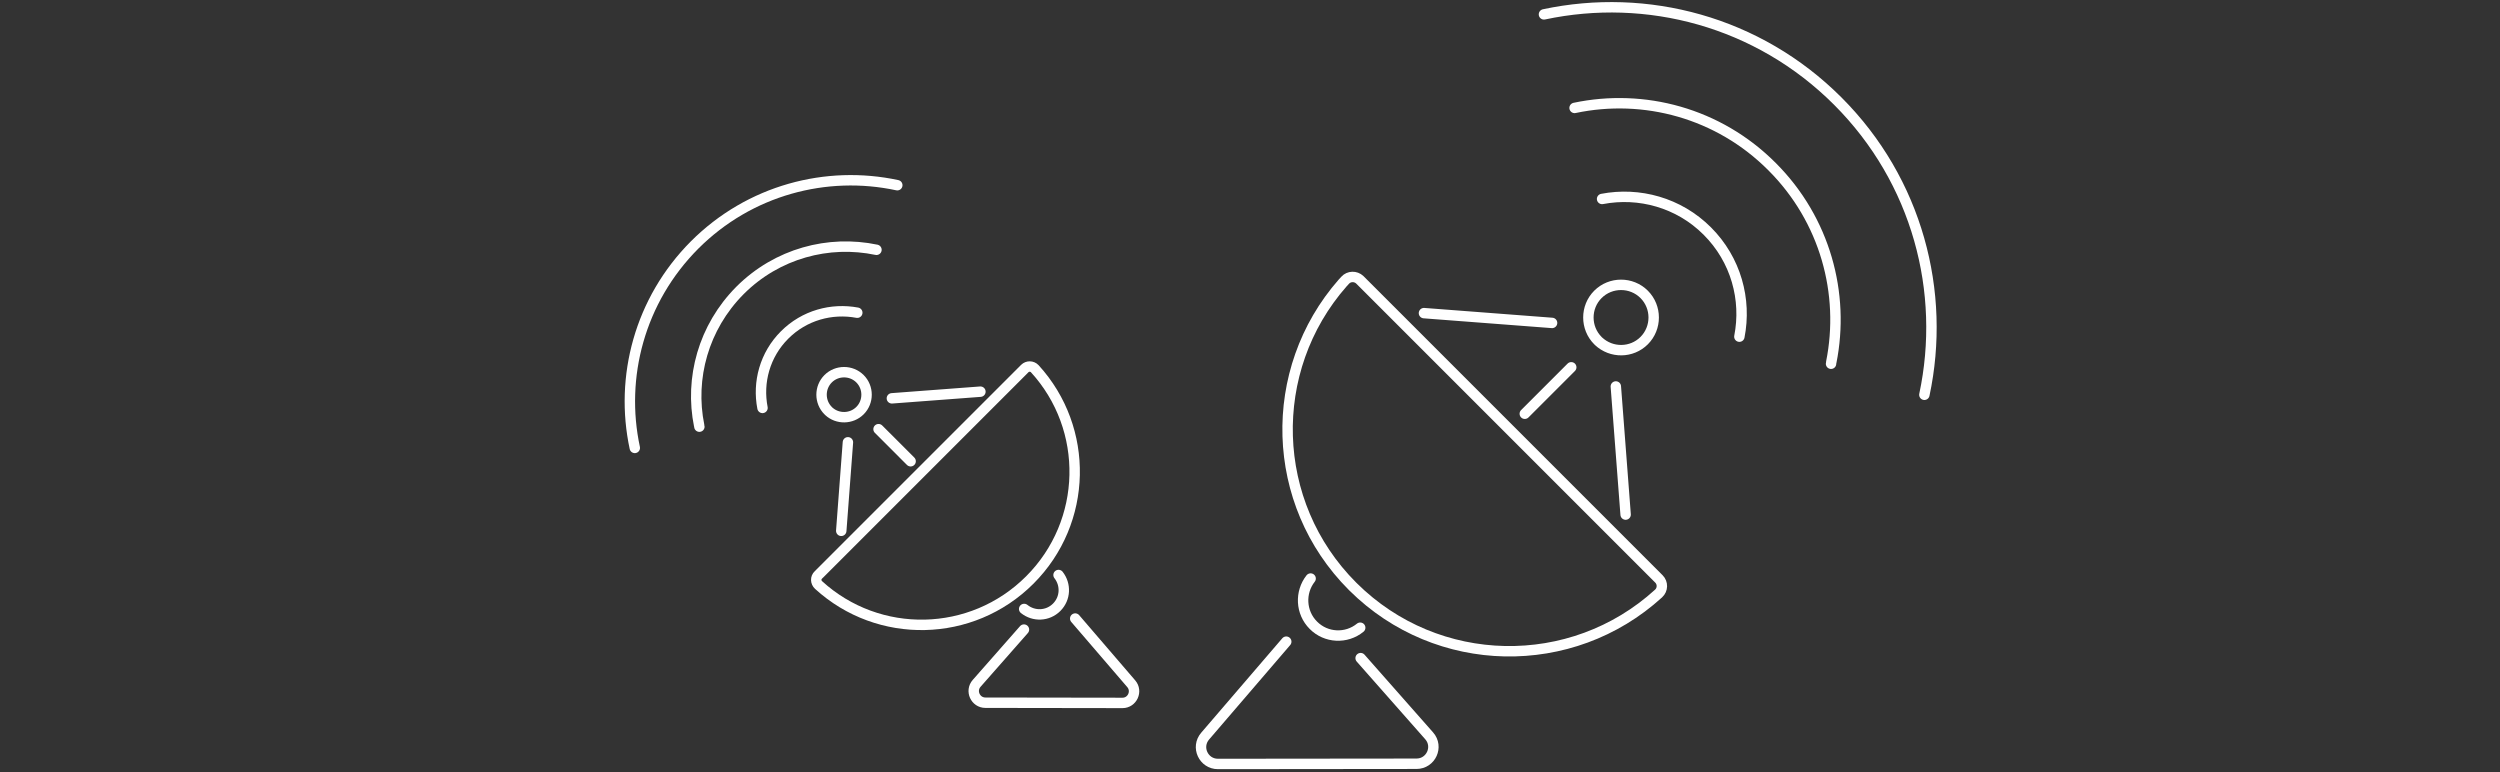 <?xml version="1.0" encoding="utf-8"?>
<!-- Generator: Adobe Illustrator 17.1.0, SVG Export Plug-In . SVG Version: 6.00 Build 0)  -->
<!DOCTYPE svg PUBLIC "-//W3C//DTD SVG 1.1//EN" "http://www.w3.org/Graphics/SVG/1.1/DTD/svg11.dtd">
<svg version="1.1" id="svg-clients-2" xmlns="http://www.w3.org/2000/svg" xmlns:xlink="http://www.w3.org/1999/xlink" x="0px" y="0px"
	 viewBox="0 0 1200 370.7" enable-background="new 0 0 1200 370.7" xml:space="preserve">
<rect x="0" y="0" width="1200" height="370.7" fill="#333333" stroke="none"/>
<path fill="none" stroke="#FFFFFF" stroke-width="5" stroke-linecap="round" stroke-linejoin="round" stroke-miterlimit="10" d="
	M653.1,315.9l32.9,37.3c4.6,5.2,0.9,13.4-6.1,13.4l-95.3,0.1c-6.9,0-10.7-8.1-6.1-13.4l38.9-45.3"/>
<path fill="none" stroke="#FFFFFF" stroke-width="5" stroke-linecap="round" stroke-linejoin="round" stroke-miterlimit="10" d="
	M645.7,134.5c1.8-2,5-2.1,7-0.2l143.6,143.6c1.9,1.9,1.9,5.1-0.2,7c-41.7,38-106.2,36.9-146.6-3.2c-0.1-0.1-0.2-0.2-0.3-0.3
	c-39.9-39.9-41.5-103.7-4.7-145.6L645.7,134.5z"/>
<path fill="none" stroke="#FFFFFF" stroke-width="5" stroke-linecap="round" stroke-linejoin="round" stroke-miterlimit="10" d="
	M767,163.5c-6.1-6.1-6.1-16.1,0-22.2c6.1-6.1,16.1-6.1,22.2,0s6.1,16.1,0,22.2c-6,6-15.7,6.1-21.9,0.3"/>
<path fill="none" stroke="#FFFFFF" stroke-width="5" stroke-linecap="round" stroke-linejoin="round" stroke-miterlimit="10" d="
	M754.2,176.3l-22.3,22.3"/>
<path fill="none" stroke="#FFFFFF" stroke-width="5" stroke-linecap="round" stroke-linejoin="round" stroke-miterlimit="10" d="
	M775.6,185.5l4.7,61.5"/>
<path fill="none" stroke="#FFFFFF" stroke-width="5" stroke-linecap="round" stroke-linejoin="round" stroke-miterlimit="10" d="
	M745,155l-61.5-4.7"/>
<path fill="none" stroke="#FFFFFF" stroke-width="5" stroke-linecap="round" stroke-linejoin="round" stroke-miterlimit="10" d="
	M652.9,301.3c-6.6,5.4-16.4,5-22.5-1.2c-6.1-6.1-6.5-15.8-1.3-22.4"/>
<path fill="none" stroke="#FFFFFF" stroke-width="5" stroke-linecap="round" stroke-linejoin="round" stroke-miterlimit="10" d="
	M769,95.5c17.7-3.4,36.8,1.7,50.5,15.4c13.8,13.8,18.9,32.9,15.4,50.7"/>
<path fill="none" stroke="#FFFFFF" stroke-width="5" stroke-linecap="round" stroke-linejoin="round" stroke-miterlimit="10" d="
	M755.8,51.8c33.2-7,69.1,2.4,94.8,28.2c25.5,25.5,35,61,28.4,93.9c0,0.2-0.1,0.5-0.1,0.7"/>
<path fill="none" stroke="#FFFFFF" stroke-width="5" stroke-linecap="round" stroke-linejoin="round" stroke-miterlimit="10" d="
	M741.1,6.9c49.3-10.5,102.7,3.3,141,41.6c38.3,38.3,52.1,91.7,41.6,141"/>
<path fill="none" stroke="#FFFFFF" stroke-width="5" stroke-linecap="round" stroke-linejoin="round" stroke-miterlimit="10" d="
	M516.1,296.9l26.9,31.3c3.1,3.6,0.5,9.2-4.2,9.2l-65.8-0.1c-4.8,0-7.4-5.7-4.2-9.3l22.7-25.8"/>
<path fill="none" stroke="#FFFFFF" stroke-width="5" stroke-linecap="round" stroke-linejoin="round" stroke-miterlimit="10" d="
	M393.3,275.5l98.6-98.6c1.3-1.3,3.5-1.3,4.8,0.1c26.3,28.8,25.5,73.5-2.4,101.4s-72.6,28.7-101.4,2.4c-1.4-1.3-1.5-3.5-0.1-4.8"/>
<path fill="none" stroke="#FFFFFF" stroke-width="5" stroke-linecap="round" stroke-linejoin="round" stroke-miterlimit="10" d="
	M397.5,197.1c-4.2-4.2-4.2-11.1,0-15.3c4.2-4.2,11.1-4.2,15.3,0c4.2,4.2,4.2,11.1,0,15.3c-4.1,4.1-10.8,4.2-15,0.3"/>
<path fill="none" stroke="#FFFFFF" stroke-width="5" stroke-linecap="round" stroke-linejoin="round" stroke-miterlimit="10" d="
	M421.7,206l15.4,15.4"/>
<path fill="none" stroke="#FFFFFF" stroke-width="5" stroke-linecap="round" stroke-linejoin="round" stroke-miterlimit="10" d="
	M407,212.3l-3.2,42.5"/>
<path fill="none" stroke="#FFFFFF" stroke-width="5" stroke-linecap="round" stroke-linejoin="round" stroke-miterlimit="10" d="
	M428.1,191.2l42.5-3.2"/>
<path fill="none" stroke="#FFFFFF" stroke-width="5" stroke-linecap="round" stroke-linejoin="round" stroke-miterlimit="10" d="
	M508.1,276c3.6,4.6,3.4,11.2-0.9,15.5c-4.3,4.3-11,4.5-15.6,0.8"/>
<path fill="none" stroke="#FFFFFF" stroke-width="5" stroke-linecap="round" stroke-linejoin="round" stroke-miterlimit="10" d="
	M366,195.8c-2.4-12.3,1.1-25.5,10.6-35c9.5-9.5,22.6-13,34.9-10.7"/>
<path fill="none" stroke="#FFFFFF" stroke-width="5" stroke-linecap="round" stroke-linejoin="round" stroke-miterlimit="10" d="
	M335.7,204.8c0-0.2-0.1-0.3-0.1-0.5c-4.6-22.7,2-47.2,19.6-64.9c17.8-17.8,42.6-24.3,65.5-19.5"/>
<path fill="none" stroke="#FFFFFF" stroke-width="5" stroke-linecap="round" stroke-linejoin="round" stroke-miterlimit="10" d="
	M304.7,215c-7.3-34,2.3-70.9,28.7-97.4c26.4-26.4,63.3-36,97.3-28.7"/>
</svg>
